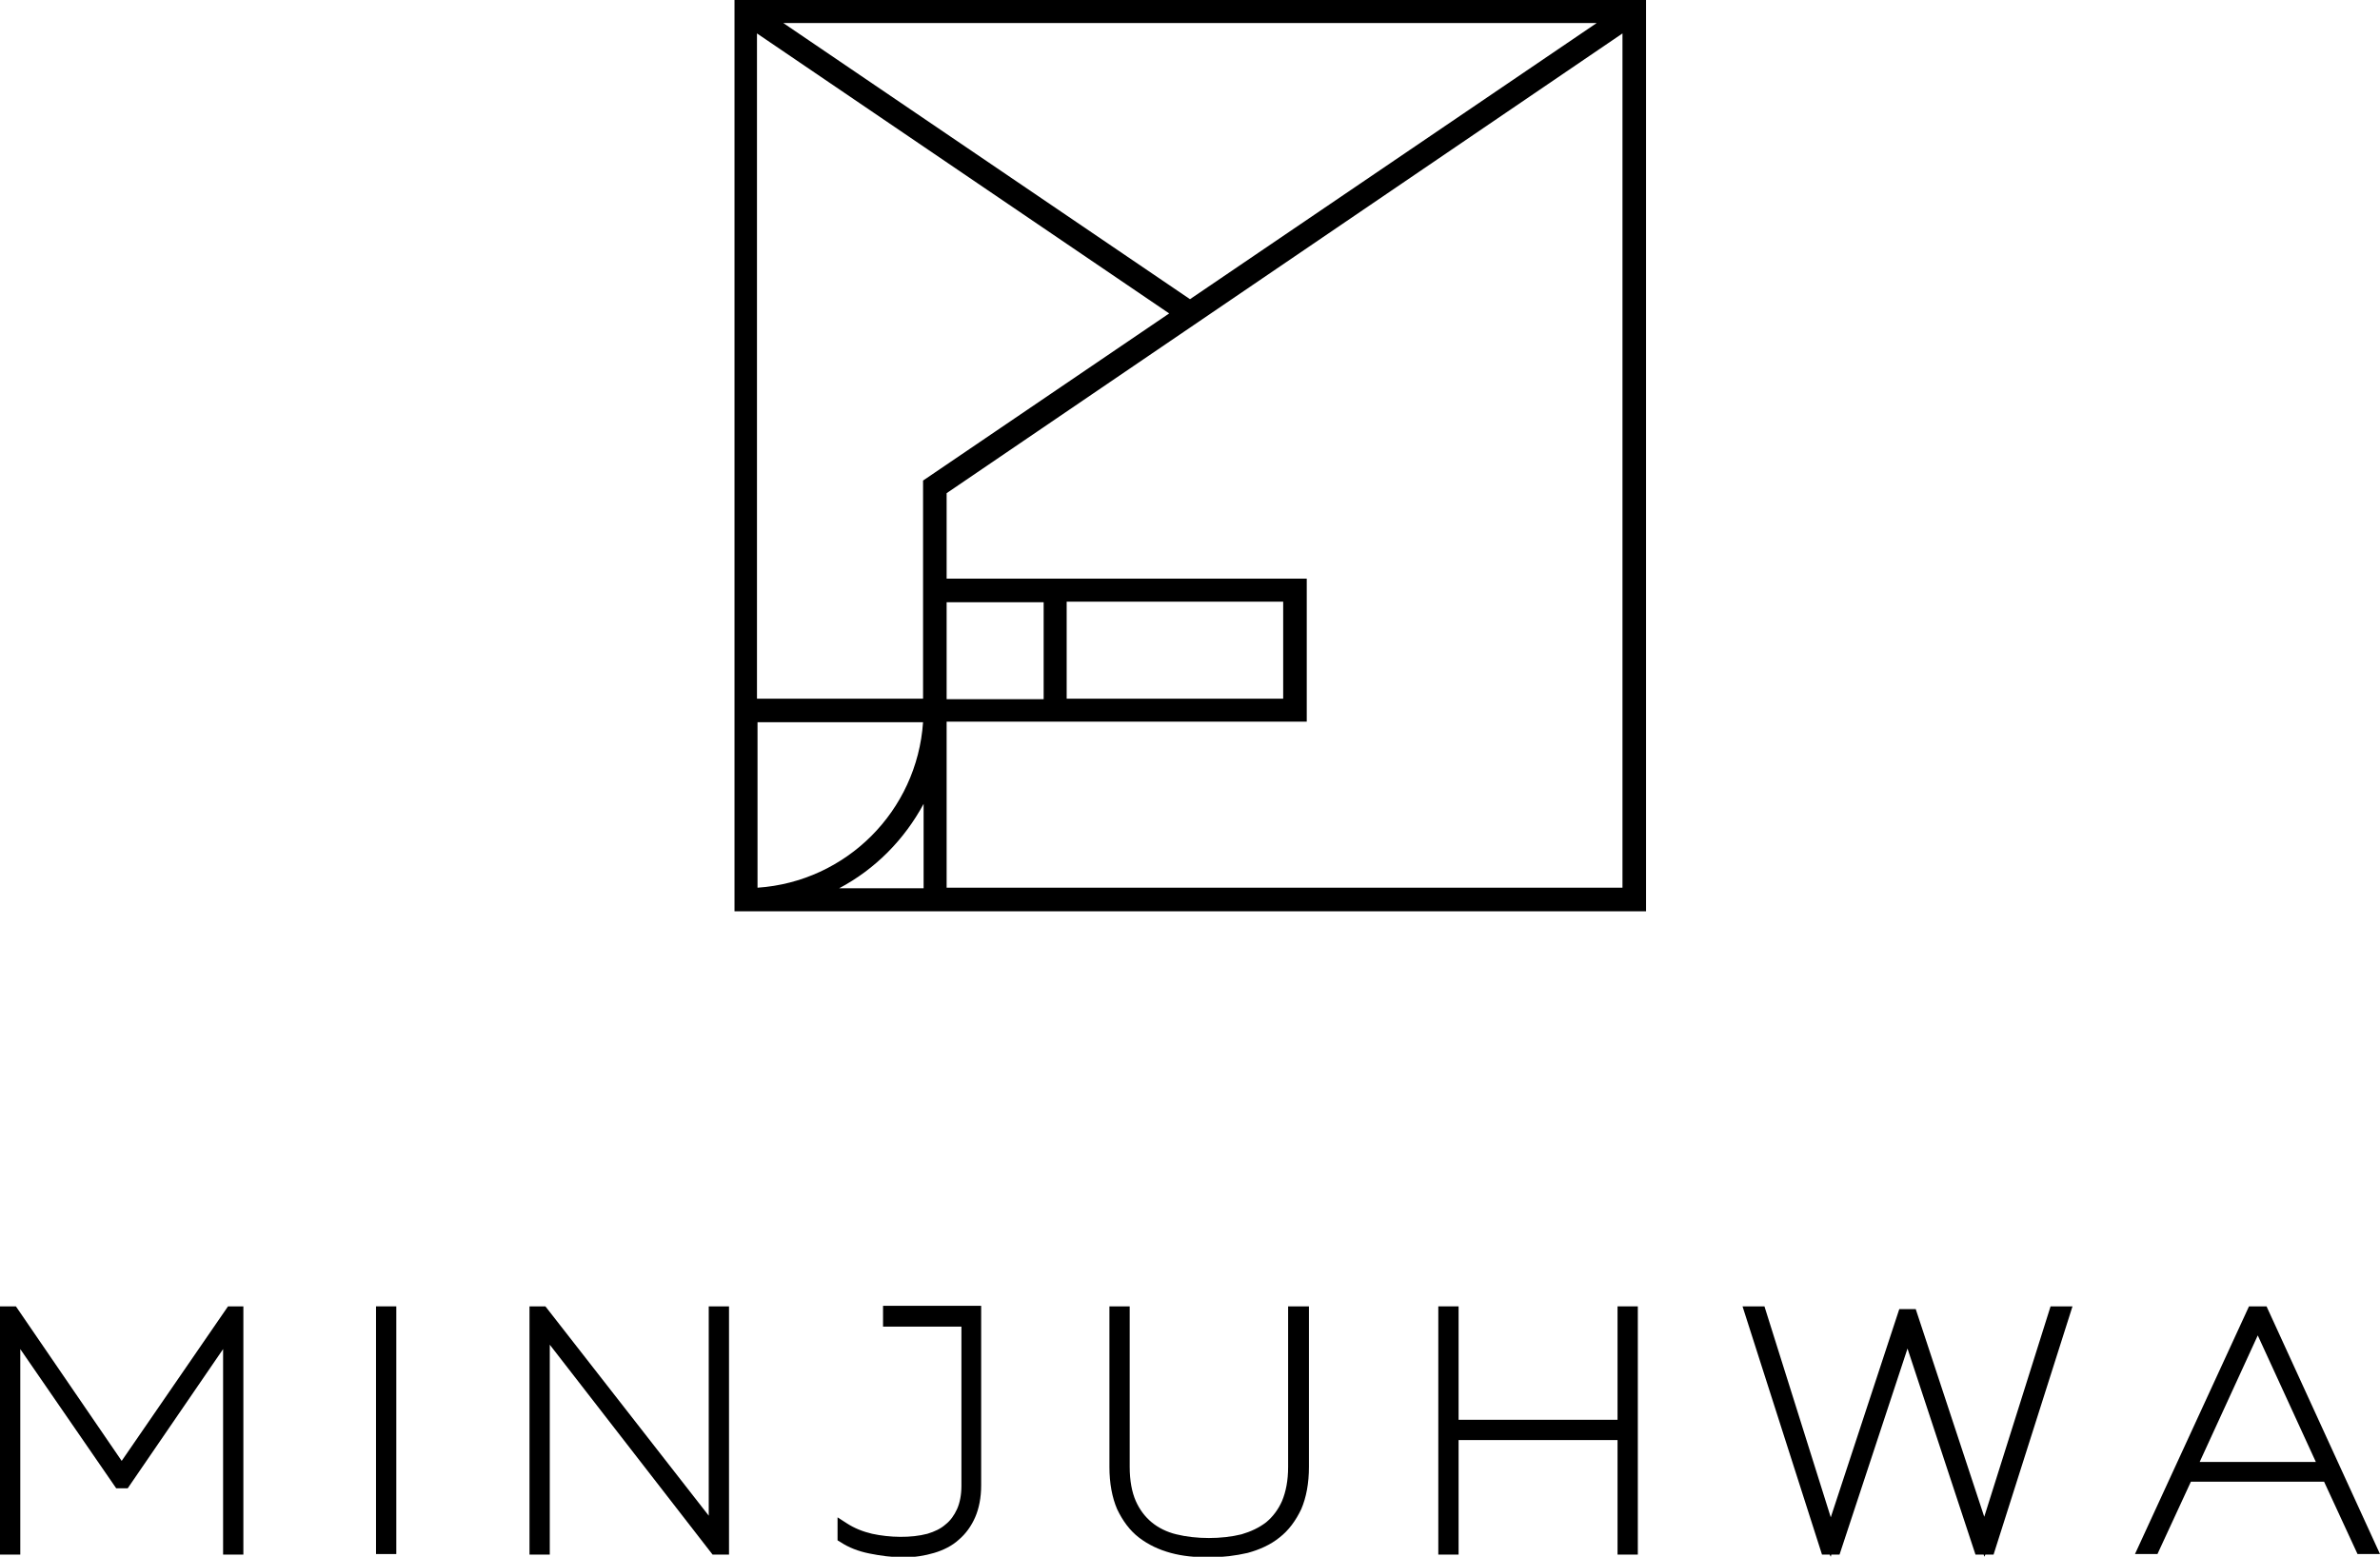 <?xml version="1.0" encoding="utf-8"?>
<!-- Generator: Adobe Illustrator 26.3.1, SVG Export Plug-In . SVG Version: 6.00 Build 0)  -->
<svg version="1.1" id="레이어_1" xmlns="http://www.w3.org/2000/svg" xmlns:xlink="http://www.w3.org/1999/xlink" x="0px"
	 y="0px" width="434.2px" height="284.1px" viewBox="0 0 434.2 284.1" style="enable-background:new 0 0 434.2 284.1;"
	 xml:space="preserve">
<g>
	<g>
		<path d="M134,0v166.3h166.3V0H134z M213.3,57.2l-44.9,30.5v17.9v21.9h-30.3V6.1L213.3,57.2z M194.6,109.8h39.5v17.7h-39.5V109.8z
			 M190.4,127.6h-17.7v-17.7h17.7V127.6z M138.2,131.8h30.2c-1.1,16.2-14,29.1-30.2,30.2V131.8z M238.4,131.8v-26.2h-65.7V90
			L296,6.1v155.9H172.7v-30.3H238.4z M291.3,4.2l-74.2,50.4L142.9,4.2H291.3z M168.5,146.7v15.4h-15.4
			C159.7,158.6,165,153.2,168.5,146.7z"/>
	</g>
	<g>
		<g>
			<polygon points="22.2,266.6 2.9,238.4 0,238.4 0,283.7 3.7,283.7 3.7,246.2 21.2,271.6 23.3,271.6 40.7,246.2 40.7,283.7 
				44.4,283.7 44.4,238.4 41.6,238.4 			"/>
		</g>
		<g>
			<rect x="68.6" y="238.4" width="3.7" height="45.2"/>
		</g>
		<g>
			<polygon points="129.3,276.6 99.5,238.4 96.6,238.4 96.6,283.7 100.3,283.7 100.3,245.4 130,283.7 133,283.7 133,238.4 
				129.3,238.4 			"/>
		</g>
		<g>
			<path d="M161.2,242.1h14.2v29.1c0,1.6-0.3,3.1-0.8,4.2c-0.5,1.1-1.2,2.1-2.1,2.8c-0.9,0.8-2,1.3-3.3,1.7c-3,0.8-6.9,0.7-10.1,0
				c-1.7-0.4-3.2-1-4.6-1.9l-1.7-1.1v4.2l0.5,0.3c1.5,1,3.3,1.7,5.3,2.1c2,0.4,4.1,0.7,6.3,0.7c2,0,3.8-0.3,5.5-0.8
				c1.7-0.5,3.3-1.3,4.5-2.4c1.3-1.1,2.3-2.5,3-4.1c0.7-1.6,1.1-3.6,1.1-5.8v-32.8h-17.9V242.1z"/>
		</g>
		<g>
			<path d="M235,267.7c0,2.5-0.4,4.5-1.1,6.2c-0.7,1.6-1.7,2.9-2.9,3.9c-1.3,1-2.8,1.7-4.5,2.2c-3.6,0.9-8.3,0.9-11.9,0
				c-1.7-0.4-3.3-1.2-4.5-2.2c-1.2-1-2.2-2.3-2.9-3.9c-0.7-1.6-1.1-3.7-1.1-6.2v-29.3h-3.7v29.3c0,3,0.5,5.6,1.4,7.7
				c1,2.1,2.3,3.9,4,5.2c1.7,1.3,3.6,2.2,5.8,2.8c2.2,0.6,4.5,0.8,7,0.8c2.5,0,4.8-0.3,7-0.8c2.2-0.6,4.2-1.5,5.8-2.8
				c1.7-1.3,3-3.1,4-5.2c0.9-2.1,1.4-4.7,1.4-7.7v-29.3H235V267.7z"/>
		</g>
		<g>
			<polygon points="295.1,259.1 266.1,259.1 266.1,238.4 262.4,238.4 262.4,283.7 266.1,283.7 266.1,262.8 295.1,262.8 295.1,283.7 
				298.8,283.7 298.8,238.4 295.1,238.4 			"/>
		</g>
		<g>
			<polygon points="362,276.8 349.5,238.9 346.5,238.9 334,276.9 321.9,238.4 317.9,238.4 332.4,283.7 333.8,283.7 334,284.1 
				334.1,283.7 335.6,283.7 348,246.1 360.4,283.7 361.9,283.7 362,284.1 362.2,283.7 363.7,283.7 378.1,238.4 374.1,238.4 			"/>
		</g>
		<g>
			<path d="M413.5,238.4h-3.2l-20.8,45.2h4.1l6.1-13.2H424l6.1,13.2h4.1L413.5,238.4z M401.3,266.8l10.6-23.1l10.6,23.1H401.3z"/>
		</g>
	</g>
</g>
</svg>
